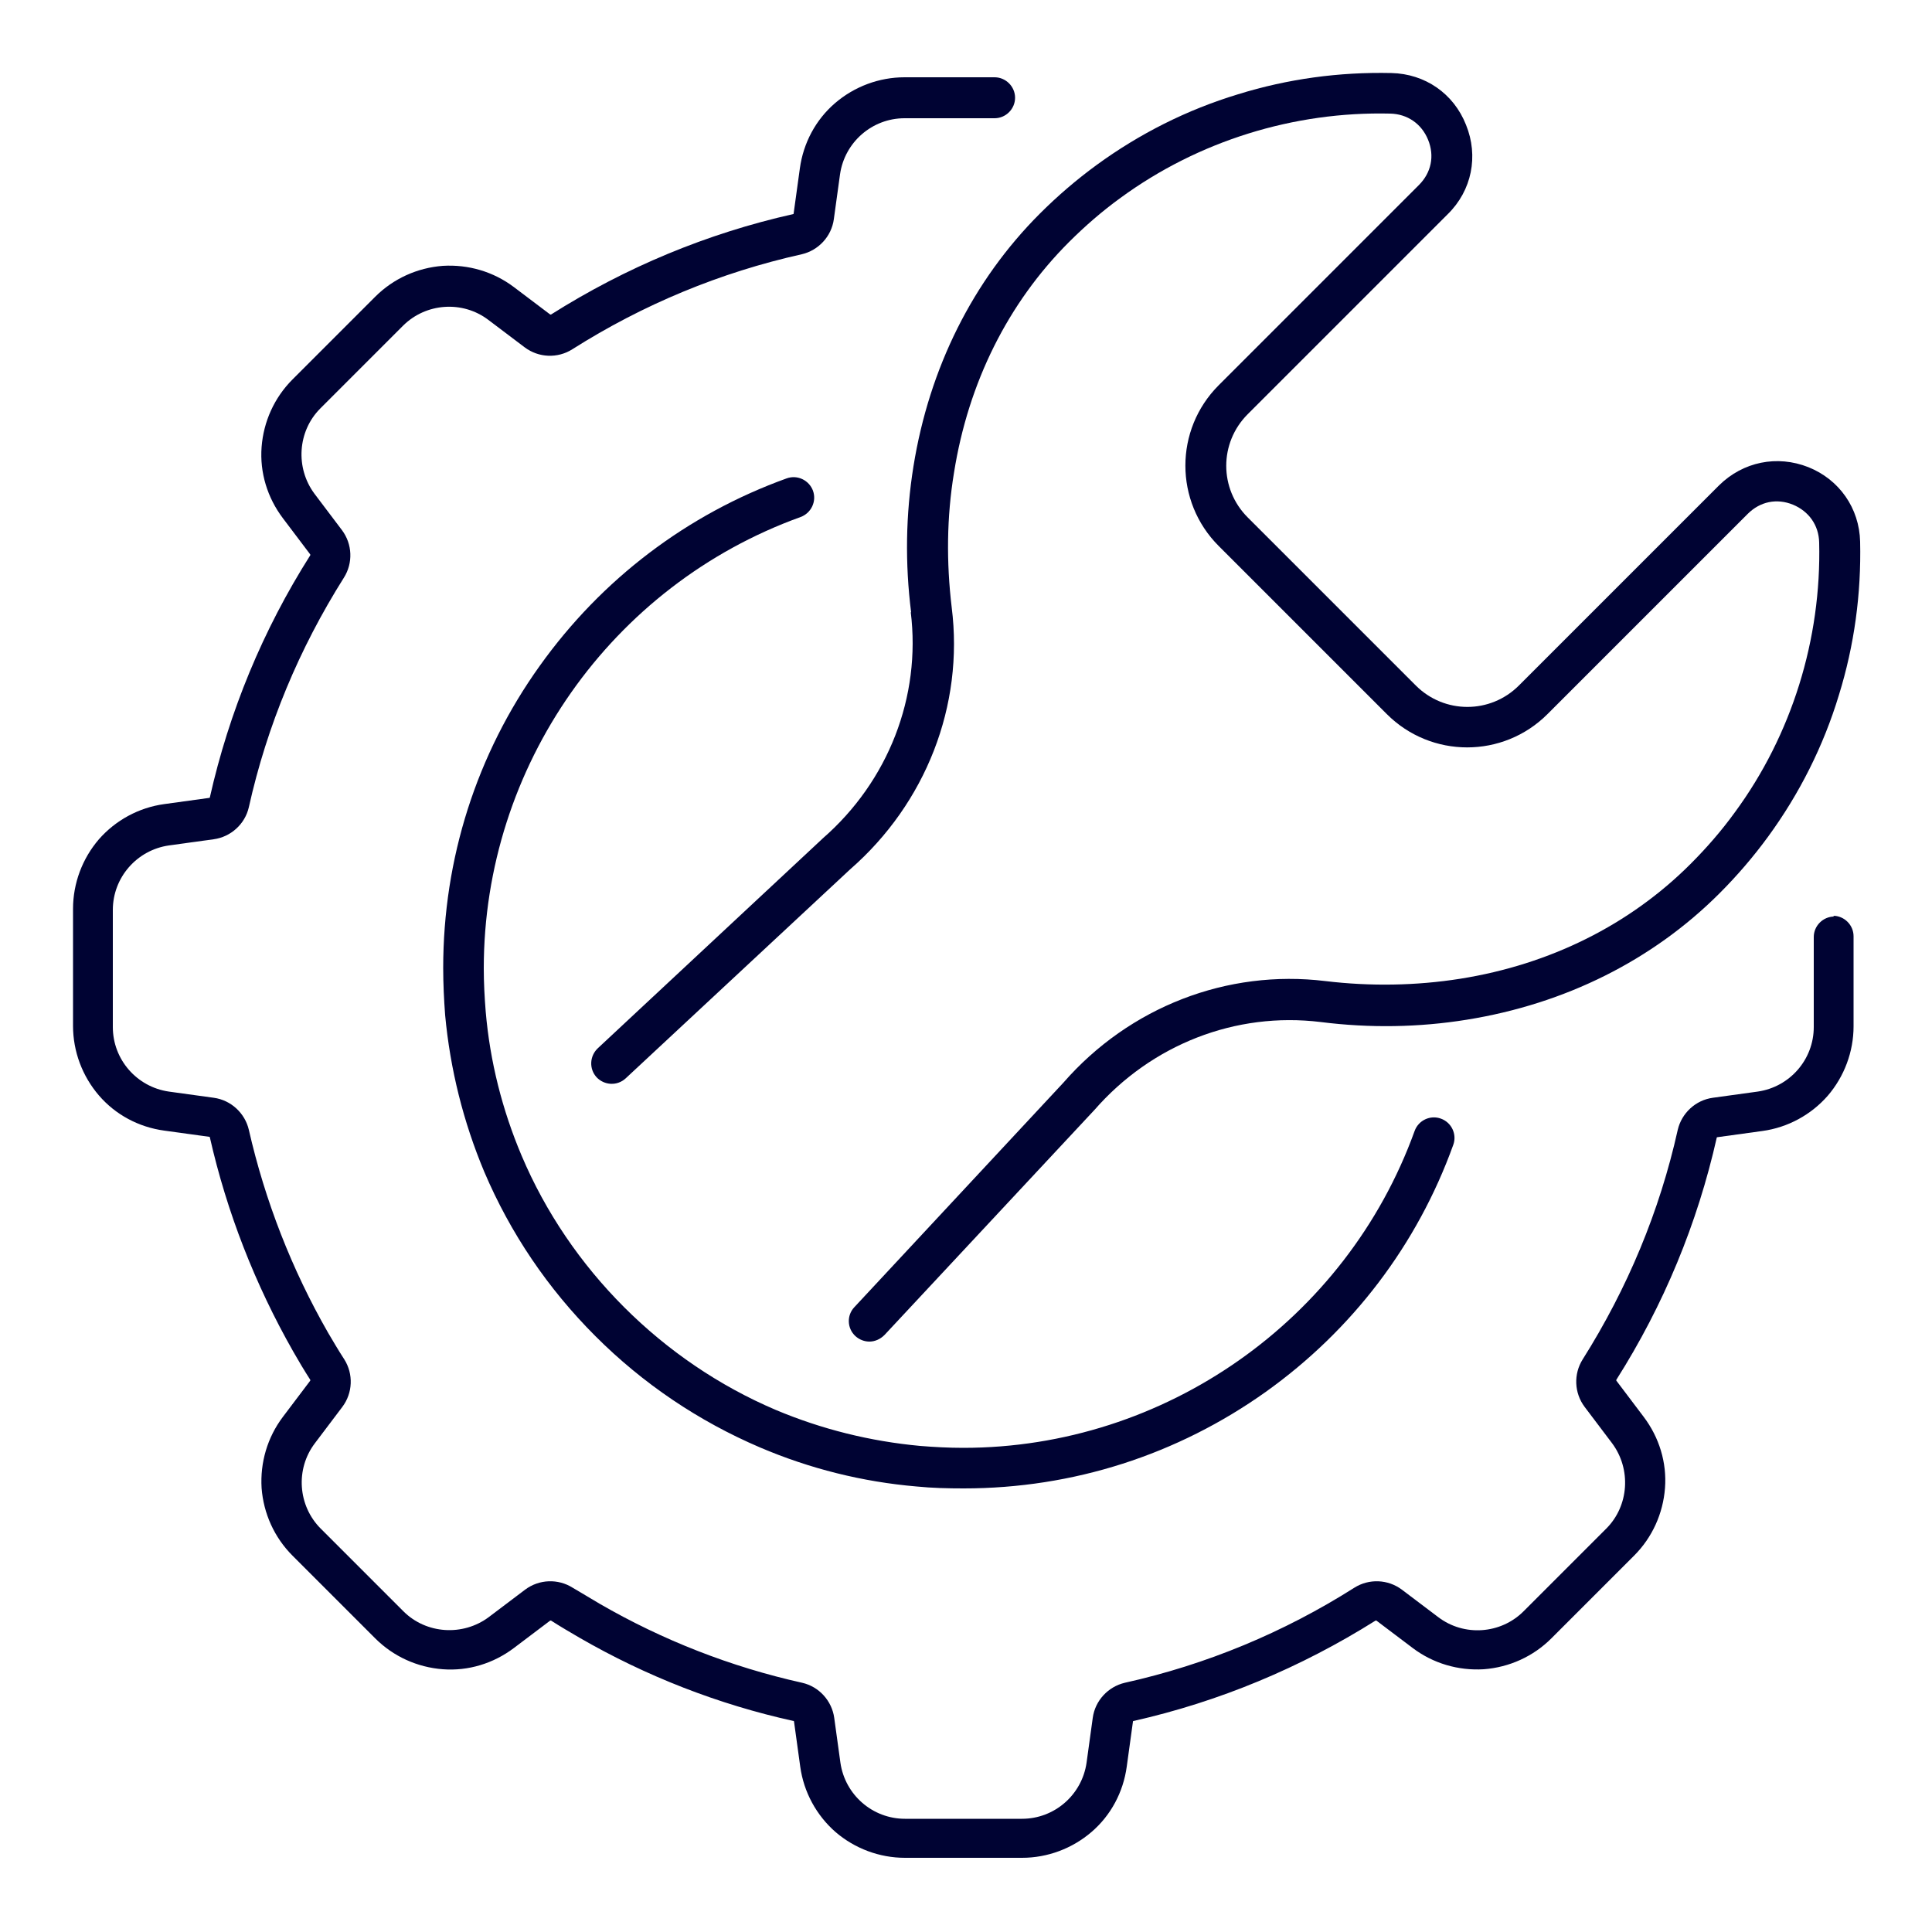 <?xml version="1.0" encoding="UTF-8"?>
<svg id="Camada_1" data-name="Camada 1" xmlns="http://www.w3.org/2000/svg" viewBox="0 0 50 50">
  <defs>
    <style>
      .cls-1 {
        fill: #000333;
        stroke-width: 0px;
      }
    </style>
  </defs>
  <path class="cls-1" d="M23.57,15.84c.27,2.19-.58,4.38-2.28,5.86,0,0,0,0-.01.01l-5.81,5.42c-.21.2-.23.53-.03.75.2.21.53.23.75.03l5.81-5.41c1.96-1.71,2.95-4.24,2.63-6.78-.14-1.17-.13-2.34.06-3.49.37-2.33,1.4-4.39,2.97-5.96.42-.42.87-.81,1.34-1.15,2.01-1.47,4.48-2.24,6.98-2.18.44.01.81.26.98.68.17.42.08.85-.24,1.17l-5.18,5.18c-1.15,1.15-1.15,3.01,0,4.16l4.35,4.35c1.15,1.15,3.01,1.15,4.16,0l5.18-5.18c.32-.32.75-.41,1.17-.24.41.17.67.53.68.98.06,2.5-.71,4.98-2.18,6.98-.34.47-.73.92-1.15,1.34-1.57,1.57-3.63,2.6-5.96,2.97-1.14.18-2.32.2-3.49.06-2.54-.31-5.07.67-6.78,2.63l-5.41,5.81c-.2.21-.19.55.03.75.1.09.23.14.36.14.14,0,.28-.06.39-.17l5.42-5.81s0,0,.01-.01c1.48-1.7,3.66-2.55,5.86-2.28,1.27.16,2.54.14,3.78-.06,2.55-.41,4.81-1.54,6.54-3.27.46-.46.88-.95,1.26-1.47.81-1.11,1.43-2.34,1.83-3.66.4-1.29.58-2.62.55-3.97-.02-.87-.54-1.61-1.34-1.93-.81-.32-1.69-.14-2.31.47l-5.18,5.18c-.74.74-1.93.74-2.67,0l-4.35-4.35c-.74-.74-.74-1.93,0-2.67l5.18-5.18c.62-.61.8-1.5.47-2.31-.32-.81-1.06-1.32-1.93-1.34-1.35-.03-2.68.15-3.97.55-1.32.4-2.55,1.02-3.66,1.83-.52.38-1.01.8-1.47,1.26-1.73,1.73-2.86,3.99-3.27,6.54-.2,1.24-.22,2.51-.06,3.78Z"/>
  <path class="cls-1" d="M47.47,23.72c-.29,0-.53.24-.53.53v2.33c0,.84-.62,1.55-1.45,1.67l-1.16.16c-.45.06-.81.4-.91.83-.47,2.11-1.3,4.1-2.46,5.94-.24.38-.22.87.05,1.23l.71.94c.5.67.44,1.62-.15,2.21l-2.14,2.14c-.59.59-1.54.66-2.21.15l-.94-.71c-.36-.27-.85-.29-1.23-.05-1.83,1.16-3.83,1.99-5.94,2.46-.43.1-.77.46-.83.91l-.16,1.16c-.12.83-.83,1.45-1.67,1.45h-3.03c-.84,0-1.55-.62-1.67-1.45l-.16-1.16c-.06-.44-.39-.81-.83-.91-1.84-.41-3.61-1.1-5.25-2.05-.22-.13-.45-.27-.69-.41-.38-.24-.87-.22-1.23.05l-.94.71c-.67.5-1.62.44-2.21-.15l-2.14-2.14c-.59-.59-.66-1.54-.15-2.21l.71-.94c.27-.36.29-.85.05-1.23-.15-.23-.29-.47-.42-.69-.94-1.64-1.63-3.41-2.05-5.25-.1-.43-.46-.77-.91-.83l-1.16-.16c-.83-.12-1.45-.83-1.45-1.67v-3.03c0-.84.62-1.55,1.45-1.67l1.16-.16c.44-.06.81-.39.91-.83.47-2.11,1.3-4.1,2.46-5.94.24-.38.22-.87-.05-1.23l-.71-.94c-.5-.67-.44-1.62.15-2.21l2.14-2.14c.59-.59,1.54-.66,2.21-.15l.94.71c.36.27.85.29,1.23.05,1.83-1.16,3.83-1.99,5.94-2.46.43-.1.77-.46.83-.91l.16-1.16c.12-.83.83-1.45,1.67-1.45h2.33c.29,0,.53-.24.53-.53s-.24-.53-.53-.53h-2.33c-.66,0-1.3.24-1.8.67-.5.43-.82,1.03-.91,1.69l-.16,1.16s0,.02-.01.02c-2.23.5-4.34,1.38-6.27,2.6,0,0-.02,0-.02,0l-.94-.71c-.53-.4-1.18-.59-1.84-.55-.66.05-1.28.33-1.75.8l-2.14,2.14c-.47.47-.75,1.09-.8,1.75-.05.66.15,1.31.55,1.84l.71.94s0,.02,0,.02c-1.23,1.94-2.1,4.05-2.6,6.27,0,0,0,.01-.02.01l-1.16.16c-.66.09-1.26.42-1.69.91-.43.5-.67,1.14-.67,1.8v3.03c0,.66.24,1.3.67,1.8.43.5,1.03.82,1.69.91l1.16.16s.02,0,.02.01c.44,1.94,1.17,3.81,2.16,5.55.13.23.28.48.44.73,0,0,0,.02,0,.02l-.71.94c-.4.53-.59,1.18-.55,1.84.05.66.33,1.28.8,1.75l2.14,2.14c.47.47,1.09.75,1.75.8.66.05,1.31-.15,1.84-.55l.94-.71s.02,0,.02,0c.25.16.49.3.73.44,1.73,1,3.6,1.73,5.55,2.16,0,0,.01,0,.01.02l.16,1.16c.09.66.42,1.26.91,1.69.5.43,1.14.67,1.8.67h3.03c.66,0,1.3-.24,1.8-.67.5-.43.82-1.03.91-1.69l.16-1.16s0-.02.01-.02c2.22-.5,4.33-1.38,6.27-2.6,0,0,.02,0,.02,0l.94.71c.53.4,1.18.59,1.84.55.66-.05,1.28-.33,1.75-.8l2.14-2.14c.47-.47.75-1.09.8-1.75.05-.66-.15-1.31-.55-1.84l-.71-.94s0-.02,0-.02c1.23-1.94,2.1-4.05,2.6-6.27,0,0,0-.01.02-.01l1.16-.16c.66-.09,1.26-.42,1.69-.91.43-.5.67-1.14.67-1.8v-2.33c0-.29-.24-.53-.53-.53Z"/>
  <path class="cls-1" d="M20.72,13.38c.27-.1.42-.4.32-.68-.1-.27-.4-.42-.68-.32-2.58.93-4.79,2.61-6.39,4.85-1.64,2.29-2.5,5-2.5,7.82,0,.41.02.82.05,1.22.13,1.4.47,2.76,1.01,4.05.68,1.6,1.65,3.03,2.88,4.26,1.23,1.23,2.67,2.2,4.26,2.88,1.29.55,2.65.89,4.05,1.01.4.04.81.05,1.22.05,2.83,0,5.53-.87,7.82-2.5,2.24-1.6,3.92-3.81,4.85-6.39.1-.27-.04-.58-.32-.68-.27-.1-.58.04-.68.32-1.77,4.9-6.47,8.2-11.68,8.2-.38,0-.75-.02-1.12-.05-1.29-.12-2.54-.43-3.73-.93-2.94-1.25-5.34-3.65-6.58-6.58-.5-1.18-.82-2.44-.93-3.73-.03-.37-.05-.75-.05-1.12,0-5.22,3.29-9.91,8.2-11.68Z"/>
</svg>